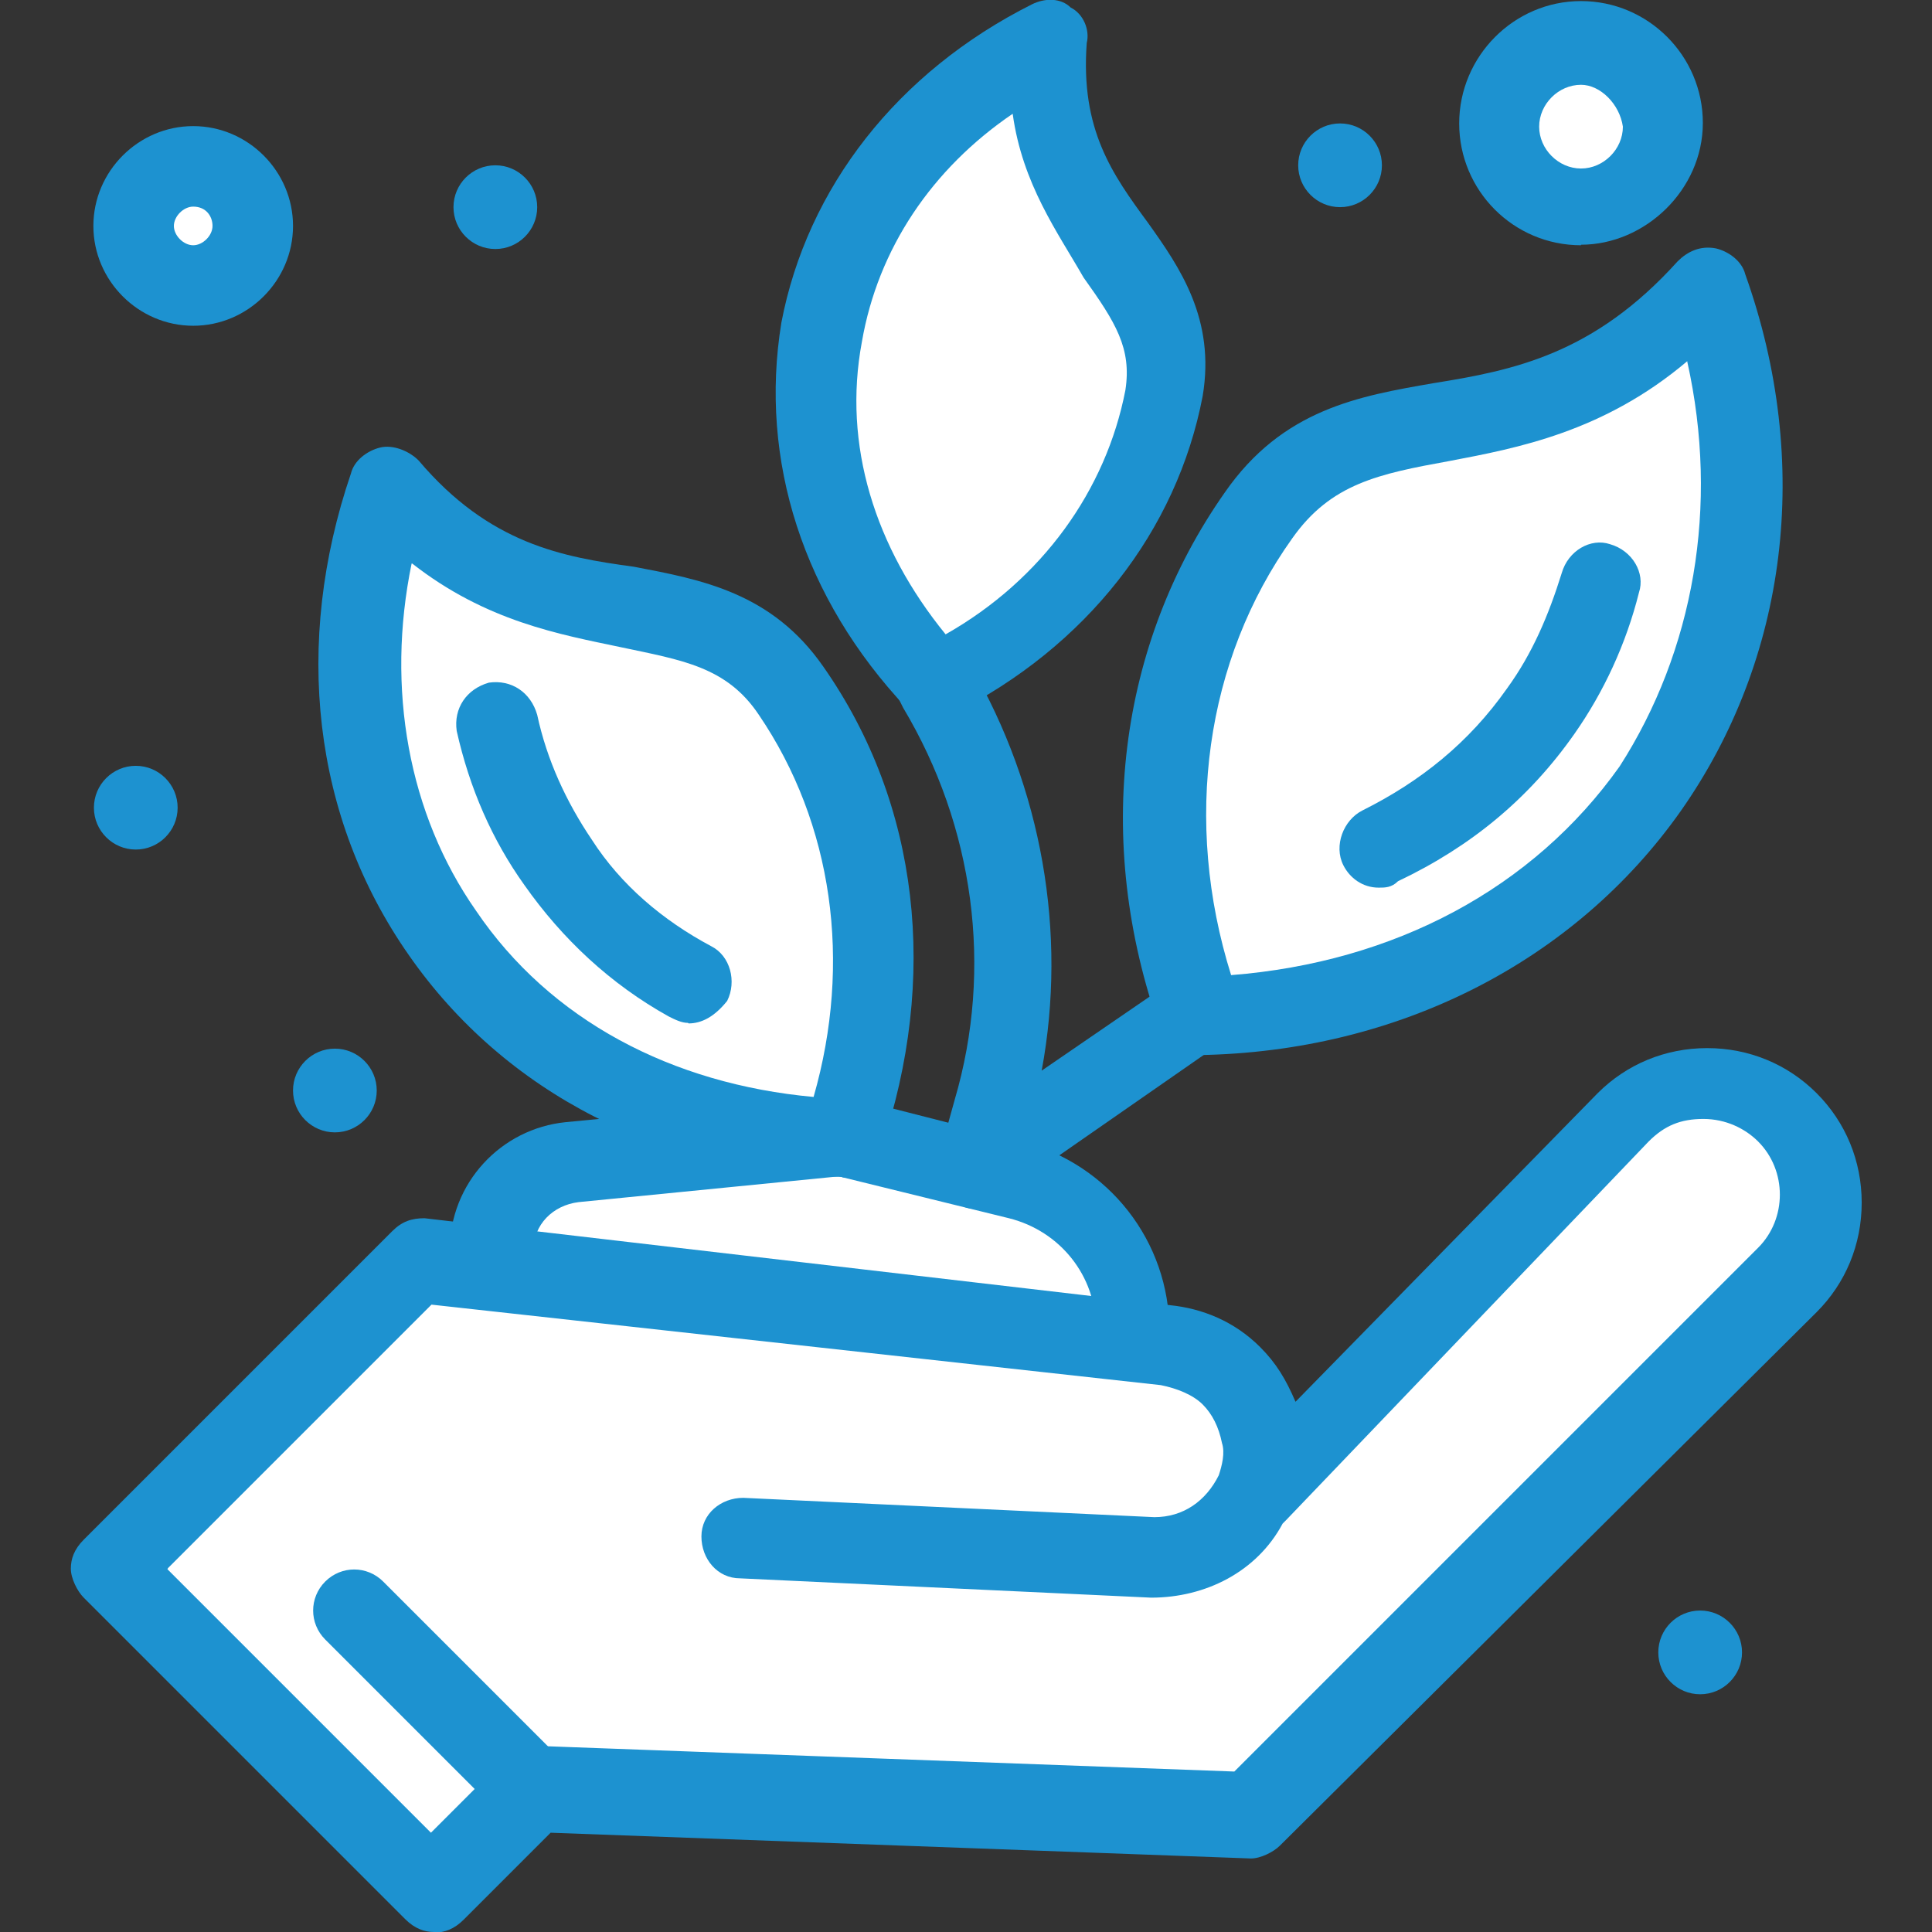 <?xml version="1.0" encoding="UTF-8"?>
<svg xmlns="http://www.w3.org/2000/svg" id="Layer_1" version="1.1" viewBox="0 0 360 360">
  <rect x="0" y="0" width="360" height="360" fill="#333333" stroke="none"/>
  <defs>
    <style>
      .st0 {
        fill: #fff;
      }

      .st1 {
        fill: #1d92d0;
      }
    </style>
  </defs>
  <path class="st0" d="M36,30.8c6.3,0,11.4,5.1,11.4,11.4s-5.1,11.4-11.4,11.4-11.4-5.1-11.4-11.4,5.1-11.4,11.4-11.4Z"></path>
  <path class="st0" d="M294.6,8.6c8.3,0,15,6.7,15,15s-6.7,15-15,15-15-6.7-15-15,6.7-15,15-15Z"></path>
  <path class="st0" d="M233.6,278h.6l68.2-69.4c4.2-4.2,9.6-6,15-6s10.8,1.8,15,6c8.4,8.4,8.4,22.1,0,30.5l-98.8,99.4-133.5-4.8-18.6,18.6-59.9-59.9,57.5-57.5,13.8,1.8,119.7,13.2,5.4.6c4.8.6,9,2.4,12,5.4,3,3,5.4,7.2,6,12-.6,3.6-1.2,7.2-2.4,10.2Z"></path>
  <path class="st0" d="M212,248.1v2.4l-119.7-13.2.6-4.2c0-8.4,6.6-15.6,15-16.2l49.7-4.8,32.9,8.4c12.6,2.4,21.6,13.8,21.6,27.5Z"></path>
  <path class="st0" d="M318,53.5c11.4,31.7,8.4,65.8-10.8,93.4-19.2,27.5-50.3,41.9-83.8,42.5-10.8-31.7-8.4-65.8,10.8-93.4,18.6-27.5,51.5-6,83.8-42.5Z"></path>
  <path class="st0" d="M195.9,8.6c-2.4,35.3,25.7,41.3,21,65.2-4.2,23.9-20.4,43.1-42.5,53.9-16.8-18-25.7-41.3-21-65.2,4.2-24.5,20.4-43.7,42.5-53.9Z"></path>
  <path class="st0" d="M147.4,128.3c16.8,24.5,19.2,55.1,9.6,83.2-29.9-.6-57.5-13.8-74.8-37.7-16.8-24.5-19.2-55.1-9.6-83.2,28.7,32.3,58.1,13.8,74.8,37.7Z"></path>
  <path class="st1" d="M316.8,300.1c4.3,0,7.8,3.5,7.8,7.8s-3.5,7.8-7.8,7.8-7.8-3.5-7.8-7.8,3.5-7.8,7.8-7.8Z"></path>
  <path class="st1" d="M249.7,23c4.3,0,7.8,3.5,7.8,7.8s-3.5,7.8-7.8,7.8-7.8-3.5-7.8-7.8,3.5-7.8,7.8-7.8Z"></path>
  <path class="st1" d="M92.3,30.8c4.3,0,7.8,3.5,7.8,7.8s-3.5,7.8-7.8,7.8-7.8-3.5-7.8-7.8,3.5-7.8,7.8-7.8Z"></path>
  <path class="st1" d="M62.4,195.4c4.3,0,7.8,3.5,7.8,7.8s-3.5,7.8-7.8,7.8-7.8-3.5-7.8-7.8,3.5-7.8,7.8-7.8Z"></path>
  <path class="st1" d="M25.3,142.7c4.3,0,7.8,3.5,7.8,7.8s-3.5,7.8-7.8,7.8-7.8-3.5-7.8-7.8,3.5-7.8,7.8-7.8Z"></path>
  <path class="st1" d="M99.5,341.4c-1.8,0-3.6-.6-5.4-2.4l-33.5-33.5c-3-3-3-7.8,0-10.8,3-3,7.8-3,10.8,0l33.5,33.5c3,3,3,7.8,0,10.8-1.2,1.2-3.6,2.4-5.4,2.4Z"></path>
  <path class="st1" d="M80.9,360c-1.8,0-3.6-.6-5.4-2.4l-59.9-59.9c-1.2-1.2-2.4-3.6-2.4-5.4s.6-3.6,2.4-5.4l57.5-57.5c1.8-1.8,3.6-2.4,6-2.4l138.9,16.2c6,.6,12,3,16.8,7.8,3,3,4.8,6,6.6,10.2l56.3-57.5c5.4-5.4,12.6-8.4,20.4-8.4s15,3,20.4,8.4c5.4,5.4,8.4,12.6,8.4,20.4s-3,15-8.4,20.4l-100,99.4c-1.2,1.2-3.6,2.4-5.4,2.4l-130.5-4.8-16.2,16.2c-1.8,1.8-3.6,2.4-5.4,2.4ZM31.2,292.4l49.1,49.1,13.8-13.8c1.2-1.2,3.6-2.4,5.4-2.4l130.5,4.8,97.6-97.6c5.4-5.4,5.4-14.4,0-19.8-2.4-2.4-6-4.2-10.2-4.2s-7.2,1.2-10.2,4.2l-67.6,70.6-.6.6c-4.8,9-14.4,13.8-24.5,13.8l-76.6-3.6c-4.2,0-7.2-3.6-7.2-7.8s3.6-7.2,7.8-7.2l76.6,3.6c5.4,0,9.6-3,12-7.8.6-1.8,1.2-4.2.6-6-.6-3-1.8-5.4-3.6-7.2-1.8-1.8-4.8-3-7.8-3.6h0l-135.9-15-49.1,49.1Z"></path>
  <path class="st1" d="M157,219.3h0c-33.5-.6-62.9-15.6-80.8-41.3-18-25.7-21.6-58.1-10.8-89.8.6-2.4,3-4.2,5.4-4.8,2.4-.6,5.4.6,7.2,2.4,13.2,15.6,26.9,18,40.1,19.8,12.6,2.4,25.7,4.8,35.3,18.6,18,25.7,21.5,58.1,10.8,89.8-1.2,3.6-4.2,5.4-7.2,5.4ZM76.7,105c-4.8,23.3-.6,46.7,12,64.7,13.8,20.4,36.5,32.3,62.9,34.7,7.2-25.1,3.6-50.9-10.2-71.2-6-9-14.4-10.2-25.7-12.6-11.4-2.4-25.1-4.8-38.9-15.6Z"></path>
  <path class="st1" d="M128.2,190.6c-1.2,0-2.4-.6-3.6-1.2-10.8-6-19.8-14.4-26.9-24.5-6-8.4-10.2-18-12.6-28.7-.6-4.2,1.8-7.8,6-9,4.2-.6,7.8,1.8,9,6,1.8,8.4,5.4,16.2,10.2,23.3,5.4,8.4,13.2,15,22.2,19.8,3.6,1.8,4.8,6.6,3,10.2-2.4,3-4.8,4.2-7.2,4.2Z"></path>
  <path class="st1" d="M174.3,134.3c-1.8,0-4.2-.6-5.4-2.4-19.2-20.4-27.5-46.1-23.3-71.8,4.8-25.1,21.6-46.7,46.7-59.3,2.4-1.2,5.4-1.2,7.2.6,2.4,1.2,3.6,4.2,3,6.6-1.2,16.2,4.8,24.5,11.4,33.5,6,8.4,12.6,18,10.2,32.3-4.8,25.1-21.6,46.7-46.7,59.3-.6,1.2-1.8,1.2-3,1.2ZM188.7,21.2c-15,10.2-25.1,25.1-28.1,42.5-3.6,19.2,2.4,38.3,15.6,54.5,18-10.2,29.9-26.9,33.5-45.5,1.2-7.8-1.8-12.6-7.8-21-4.8-8.4-11.4-17.4-13.2-30.5Z"></path>
  <path class="st1" d="M223.4,196.6c-3,0-6-1.8-7.2-4.8-12.6-35.3-7.8-71.8,12-100,10.8-15.6,25.1-18,38.9-20.4,15-2.4,29.9-5.4,45.5-22.7,1.8-1.8,4.2-3,7.2-2.4,2.4.6,4.8,2.4,5.4,4.8,12.6,35.3,7.8,71.8-12,100-19.8,28.1-52.7,44.9-89.8,45.5h0ZM314.4,67.3c-15.6,13.2-31.7,16.2-44.3,18.6-13.2,2.4-22.1,4.2-29.3,14.4-16.2,22.7-20.4,52.7-11.4,81.4,30.5-2.4,56.3-16.2,72.4-38.9,13.8-21.5,18.6-48.5,12.6-75.4Z"></path>
  <path class="st1" d="M256.9,165.4c-3,0-5.4-1.8-6.6-4.2-1.8-3.6,0-8.4,3.6-10.2,10.8-5.4,19.8-12.6,26.9-22.7,4.8-6.6,7.8-13.8,10.2-21.5,1.2-4.2,5.4-6.6,9-5.4,4.2,1.2,6.6,5.4,5.4,9-2.4,9.6-6.6,18.6-12,26.3-8.4,12-19.2,21-32.9,27.5-1.2,1.2-2.4,1.2-3.6,1.2Z"></path>
  <path class="st1" d="M212,255.2c-4.2,0-7.8-3.6-7.8-7.8,0-9.6-6.6-18-16.2-20.4l-31.7-7.8-48.5,4.8c-4.8.6-8.4,4.2-8.4,9s-3.6,7.8-7.8,7.8-7.8-3.6-7.8-7.8c0-12.6,9.6-22.7,21.6-23.9l49.7-4.8h2.4l32.9,8.4c16.2,4.2,27.5,18.6,27.5,35.3,1.8,3.6-1.8,7.2-6,7.2Z"></path>
  <path class="st1" d="M182.1,225.3c-1.8,0-3-.6-4.2-1.2-2.4-1.8-3.6-5.4-3-8.4l3-10.8c7.2-24.5,3.6-50.9-9.6-73l-.6-1.2c-2.4-3.6-1.2-8.4,2.4-10.2,3.6-2.4,8.4-1.2,10.2,2.4l.6,1.2c13.2,22.7,18,49.7,13.2,75.4l24.5-16.8c3.6-2.4,7.8-1.8,10.2,1.8,2.4,3.6,1.8,7.8-1.8,10.2l-41.3,28.7c-.6,1.2-2.4,1.8-3.6,1.8Z"></path>
  <path class="st1" d="M36,60.7c-10.2,0-18.6-8.4-18.6-18.6s8.4-18.6,18.6-18.6,18.6,8.4,18.6,18.6-8.4,18.6-18.6,18.6ZM36,38.5c-1.8,0-3.6,1.8-3.6,3.6s1.8,3.6,3.6,3.6,3.6-1.8,3.6-3.6-1.2-3.6-3.6-3.6Z"></path>
  <path class="st1" d="M294.6,45.7c-12.6,0-22.7-10.2-22.7-22.7S282.1.2,294.6.2s22.7,10.2,22.7,22.7-10.8,22.7-22.7,22.7ZM294.6,15.8c-4.2,0-7.8,3.6-7.8,7.8s3.6,7.8,7.8,7.8,7.8-3.6,7.8-7.8c-.6-4.2-4.2-7.8-7.8-7.8Z"></path>
</svg>
